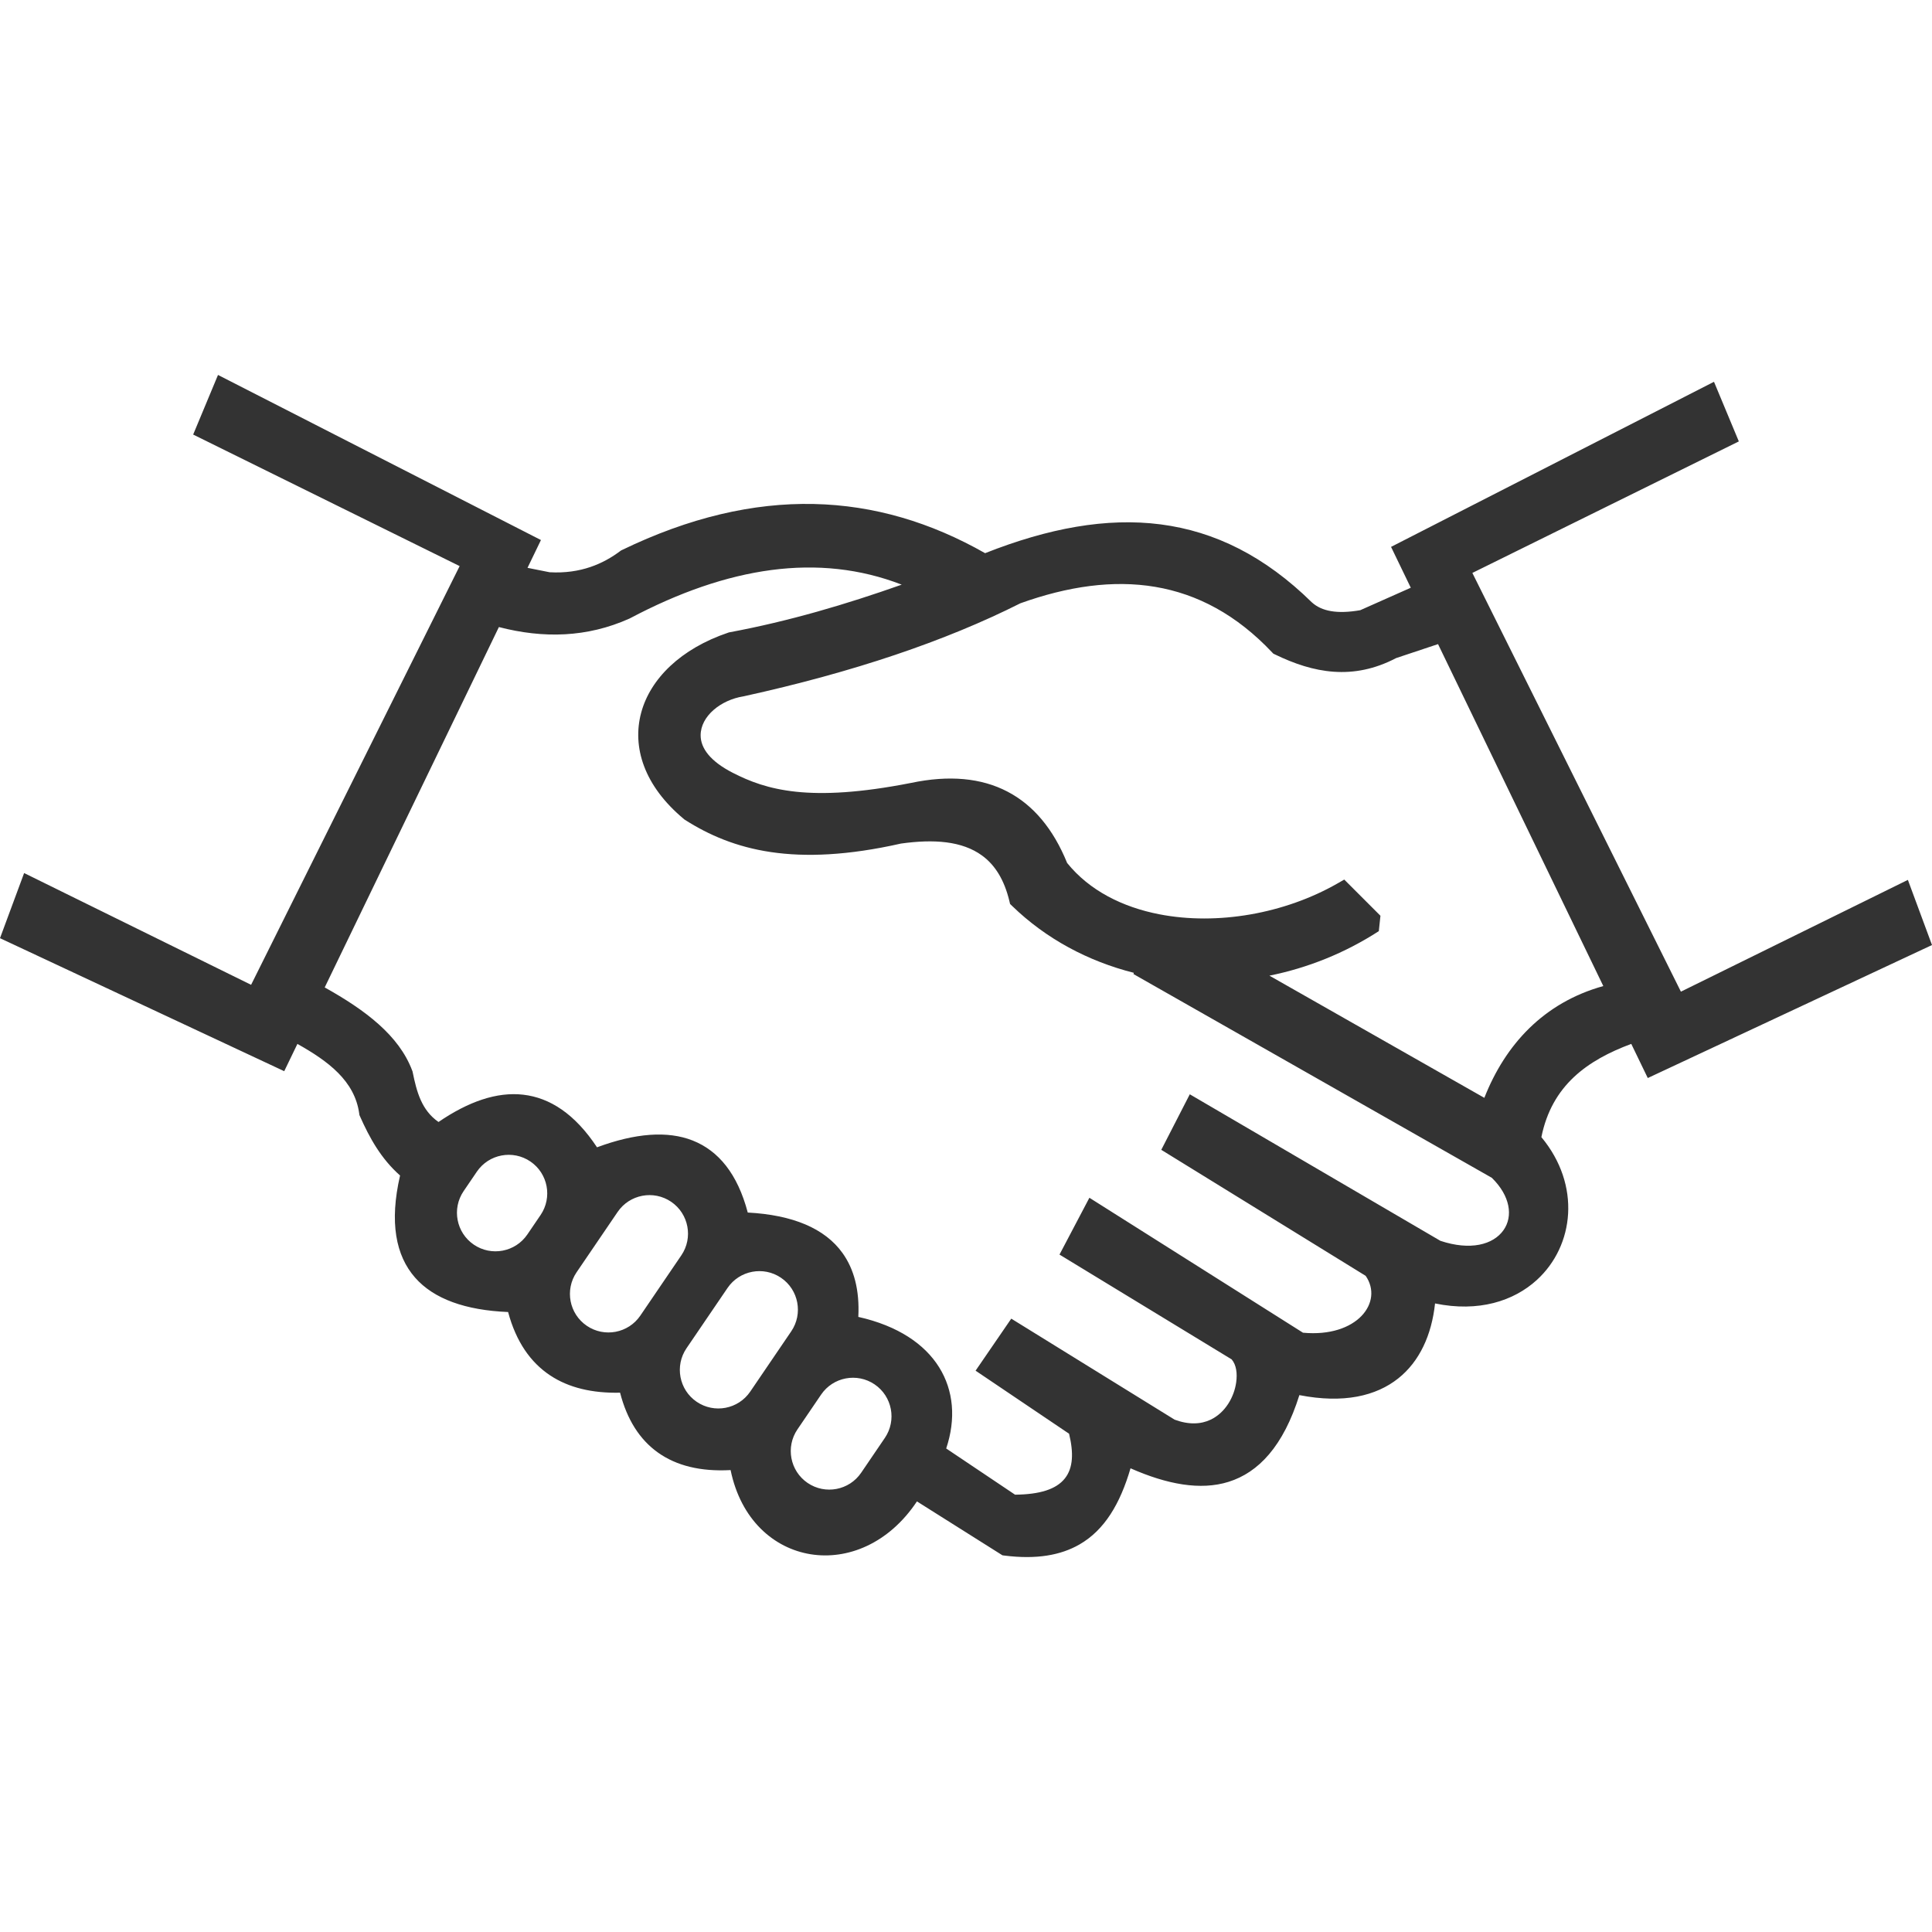 <?xml version="1.0" encoding="UTF-8" standalone="no"?><!DOCTYPE svg PUBLIC "-//W3C//DTD SVG 1.1//EN" "http://www.w3.org/Graphics/SVG/1.1/DTD/svg11.dtd"><svg width="100%" height="100%" viewBox="0 0 384 384" version="1.1" xmlns="http://www.w3.org/2000/svg" xmlns:xlink="http://www.w3.org/1999/xlink" xml:space="preserve" xmlns:serif="http://www.serif.com/" style="fill-rule:evenodd;clip-rule:evenodd;stroke-linejoin:round;stroke-miterlimit:2;"><path d="M104.849,112.861c2.138,0.426 4.389,0.877 4.392,0.877c6.187,0.353 10.708,-1.713 14.034,-4.21l0.154,-0.114l0.173,-0.084c26.895,-13.022 50.706,-11.606 72.193,0.617c25.148,-9.939 46.262,-8.575 64.945,9.775c1.981,1.794 5.052,2.352 9.614,1.562l10.051,-4.468l-3.923,-8.118l64.186,-32.815l4.937,11.851l-52.963,26.14l41.451,83.226l45.112,-22.215l4.795,12.948l-56.492,26.435l-3.282,-6.788c-8.707,3.24 -15.789,8.221 -17.865,18.533c7.929,9.538 6.532,21.59 -0.893,28.38c-4.607,4.211 -11.594,6.462 -20.242,4.678c-0.675,6.292 -3.088,11.534 -7.309,14.893c-4.406,3.506 -10.865,5.043 -19.657,3.326c-3.194,10.198 -8.144,15.369 -14.05,17.229c-5.609,1.766 -12.267,0.512 -19.51,-2.684c-2.063,7.05 -5.165,12.279 -10.159,15.147c-3.717,2.132 -8.521,3.002 -14.86,2.204l-0.436,-0.056l-16.996,-10.715c-5.595,8.409 -13.833,11.675 -21.116,10.506c-7.347,-1.18 -13.892,-6.871 -15.921,-16.732c-6.02,0.329 -10.79,-0.894 -14.407,-3.461c-3.652,-2.589 -6.181,-6.572 -7.559,-11.919c-5.488,0.121 -10.193,-0.966 -13.933,-3.462c-3.845,-2.566 -6.726,-6.629 -8.324,-12.572c-8.477,-0.352 -14.777,-2.598 -18.504,-6.858c-3.823,-4.371 -5.114,-10.971 -2.968,-20.276c-3.791,-3.354 -6.057,-7.467 -7.966,-11.763l-0.113,-0.257l-0.038,-0.277c-0.892,-6.51 -6.152,-10.418 -12.287,-13.86l-2.62,5.423l-56.493,-26.437l4.796,-12.945l45.112,22.214l41.45,-83.225l-52.963,-26.142l4.937,-11.85l64.186,32.814l-2.669,5.525Zm71.019,172.942c2.379,-3.494 1.471,-8.263 -2.024,-10.641c-3.495,-2.377 -8.263,-1.47 -10.642,2.025l-4.705,6.917c-2.379,3.496 -1.472,8.265 2.023,10.641c3.495,2.379 8.264,1.473 10.642,-2.023l4.706,-6.919Zm-68.425,-44.306c2.378,-3.496 1.472,-8.263 -2.024,-10.642c-3.495,-2.378 -8.263,-1.471 -10.642,2.025l-2.628,3.863c-2.378,3.495 -1.47,8.263 2.025,10.641c3.494,2.378 8.263,1.47 10.641,-2.023l2.628,-3.864Zm49.822,23.115c2.379,-3.495 1.472,-8.263 -2.024,-10.64c-3.495,-2.379 -8.263,-1.472 -10.641,2.024l-8.152,11.981c-2.376,3.496 -1.471,8.264 2.024,10.641c3.496,2.379 8.263,1.472 10.642,-2.024l8.151,-11.982Zm-21.843,-15.106c2.378,-3.495 1.472,-8.263 -2.023,-10.642c-3.496,-2.378 -8.265,-1.47 -10.642,2.025l-8.152,11.982c-2.378,3.495 -1.471,8.263 2.025,10.641c3.494,2.378 8.263,1.47 10.641,-2.024l8.151,-11.982Zm183.248,-53.521l-32.849,-67.963c0,-0 -8.321,2.773 -8.319,2.772c-8.596,4.507 -16.474,2.984 -24.101,-0.725l-0.326,-0.158l-0.247,-0.262c-14.1,-14.932 -31.139,-16.5 -50.008,-9.746c-14.928,7.517 -33.21,13.699 -54.968,18.484l-0.054,0.013l-0.058,0.009c-4.468,0.713 -8.485,3.924 -8.483,7.742c0.002,2.574 1.936,5.163 6.353,7.431c6.65,3.415 15.243,5.996 35.438,2.035c7.628,-1.609 14.011,-0.98 19.181,1.714c5.124,2.669 9.106,7.385 11.87,14.187c4.419,5.475 10.989,8.779 18.347,10.206c11.47,2.226 24.857,-0.096 35.424,-6.152l1.312,-0.752l7.193,7.193l-0.323,3.056c-6.773,4.384 -14.185,7.325 -21.746,8.849c12.111,6.885 42.72,24.285 42.72,24.285c4.16,-10.577 11.783,-18.915 23.644,-22.218Zm-219.511,-71.353l-34.62,71.627c7.946,4.438 14.772,9.487 17.408,16.574l0.054,0.145l0.03,0.15c0.778,3.824 1.744,7.542 5.128,9.875c5.931,-4.052 11.601,-6.03 16.843,-5.423c5.282,0.611 10.254,3.799 14.659,10.456c7.629,-2.832 14.035,-3.315 19.014,-1.348c5.13,2.027 8.923,6.626 10.947,14.314c8.899,0.476 15.32,3.123 18.846,8.062c2.274,3.185 3.404,7.363 3.129,12.679c7.898,1.773 13.186,5.42 16.047,9.99c2.901,4.634 3.387,10.279 1.421,16.164c0,-0 13.686,9.183 13.687,9.183c4.901,-0.054 8.166,-1.055 9.899,-3.233c1.657,-2.082 1.755,-5.096 0.837,-8.882l-18.583,-12.533l7.092,-10.342c-0,0 32.469,20.08 32.473,20.081c2.836,1.045 5.24,0.912 7.151,0.001c2.938,-1.399 4.678,-4.514 5.082,-7.422c0.244,-1.757 0.038,-3.469 -0.901,-4.564l-34.218,-20.829l5.943,-11.293c0,-0 42.45,26.821 42.451,26.821c10.791,1.003 16.056,-6.094 12.461,-11.302l-40.625,-25.047l5.667,-11.038c0,-0 49.808,29.124 49.809,29.125c5.928,1.977 10.482,0.793 12.54,-2.115c1.957,-2.768 1.337,-6.83 -2.31,-10.406l-71.234,-40.501l0.072,-0.248c-9.052,-2.284 -17.428,-6.734 -24.186,-13.287l-0.413,-0.4l-0.133,-0.559c-1.012,-4.229 -2.849,-7.174 -5.425,-9.055c-3.986,-2.91 -9.586,-3.295 -16.114,-2.389c-21.173,4.778 -33.479,1.309 -42.927,-4.7l-0.106,-0.068l-0.097,-0.08c-7.966,-6.62 -10.355,-14.353 -8.513,-21.175c1.811,-6.716 7.85,-12.71 17.312,-15.902l0.132,-0.045l0.138,-0.025c11.808,-2.2 23.124,-5.552 34.199,-9.464c-16.509,-6.396 -34.596,-3.584 -54.009,6.689l-0.056,0.03l-0.06,0.027c-8.418,3.771 -17.09,3.979 -25.941,1.682Z" style="fill:#333;"/></svg>